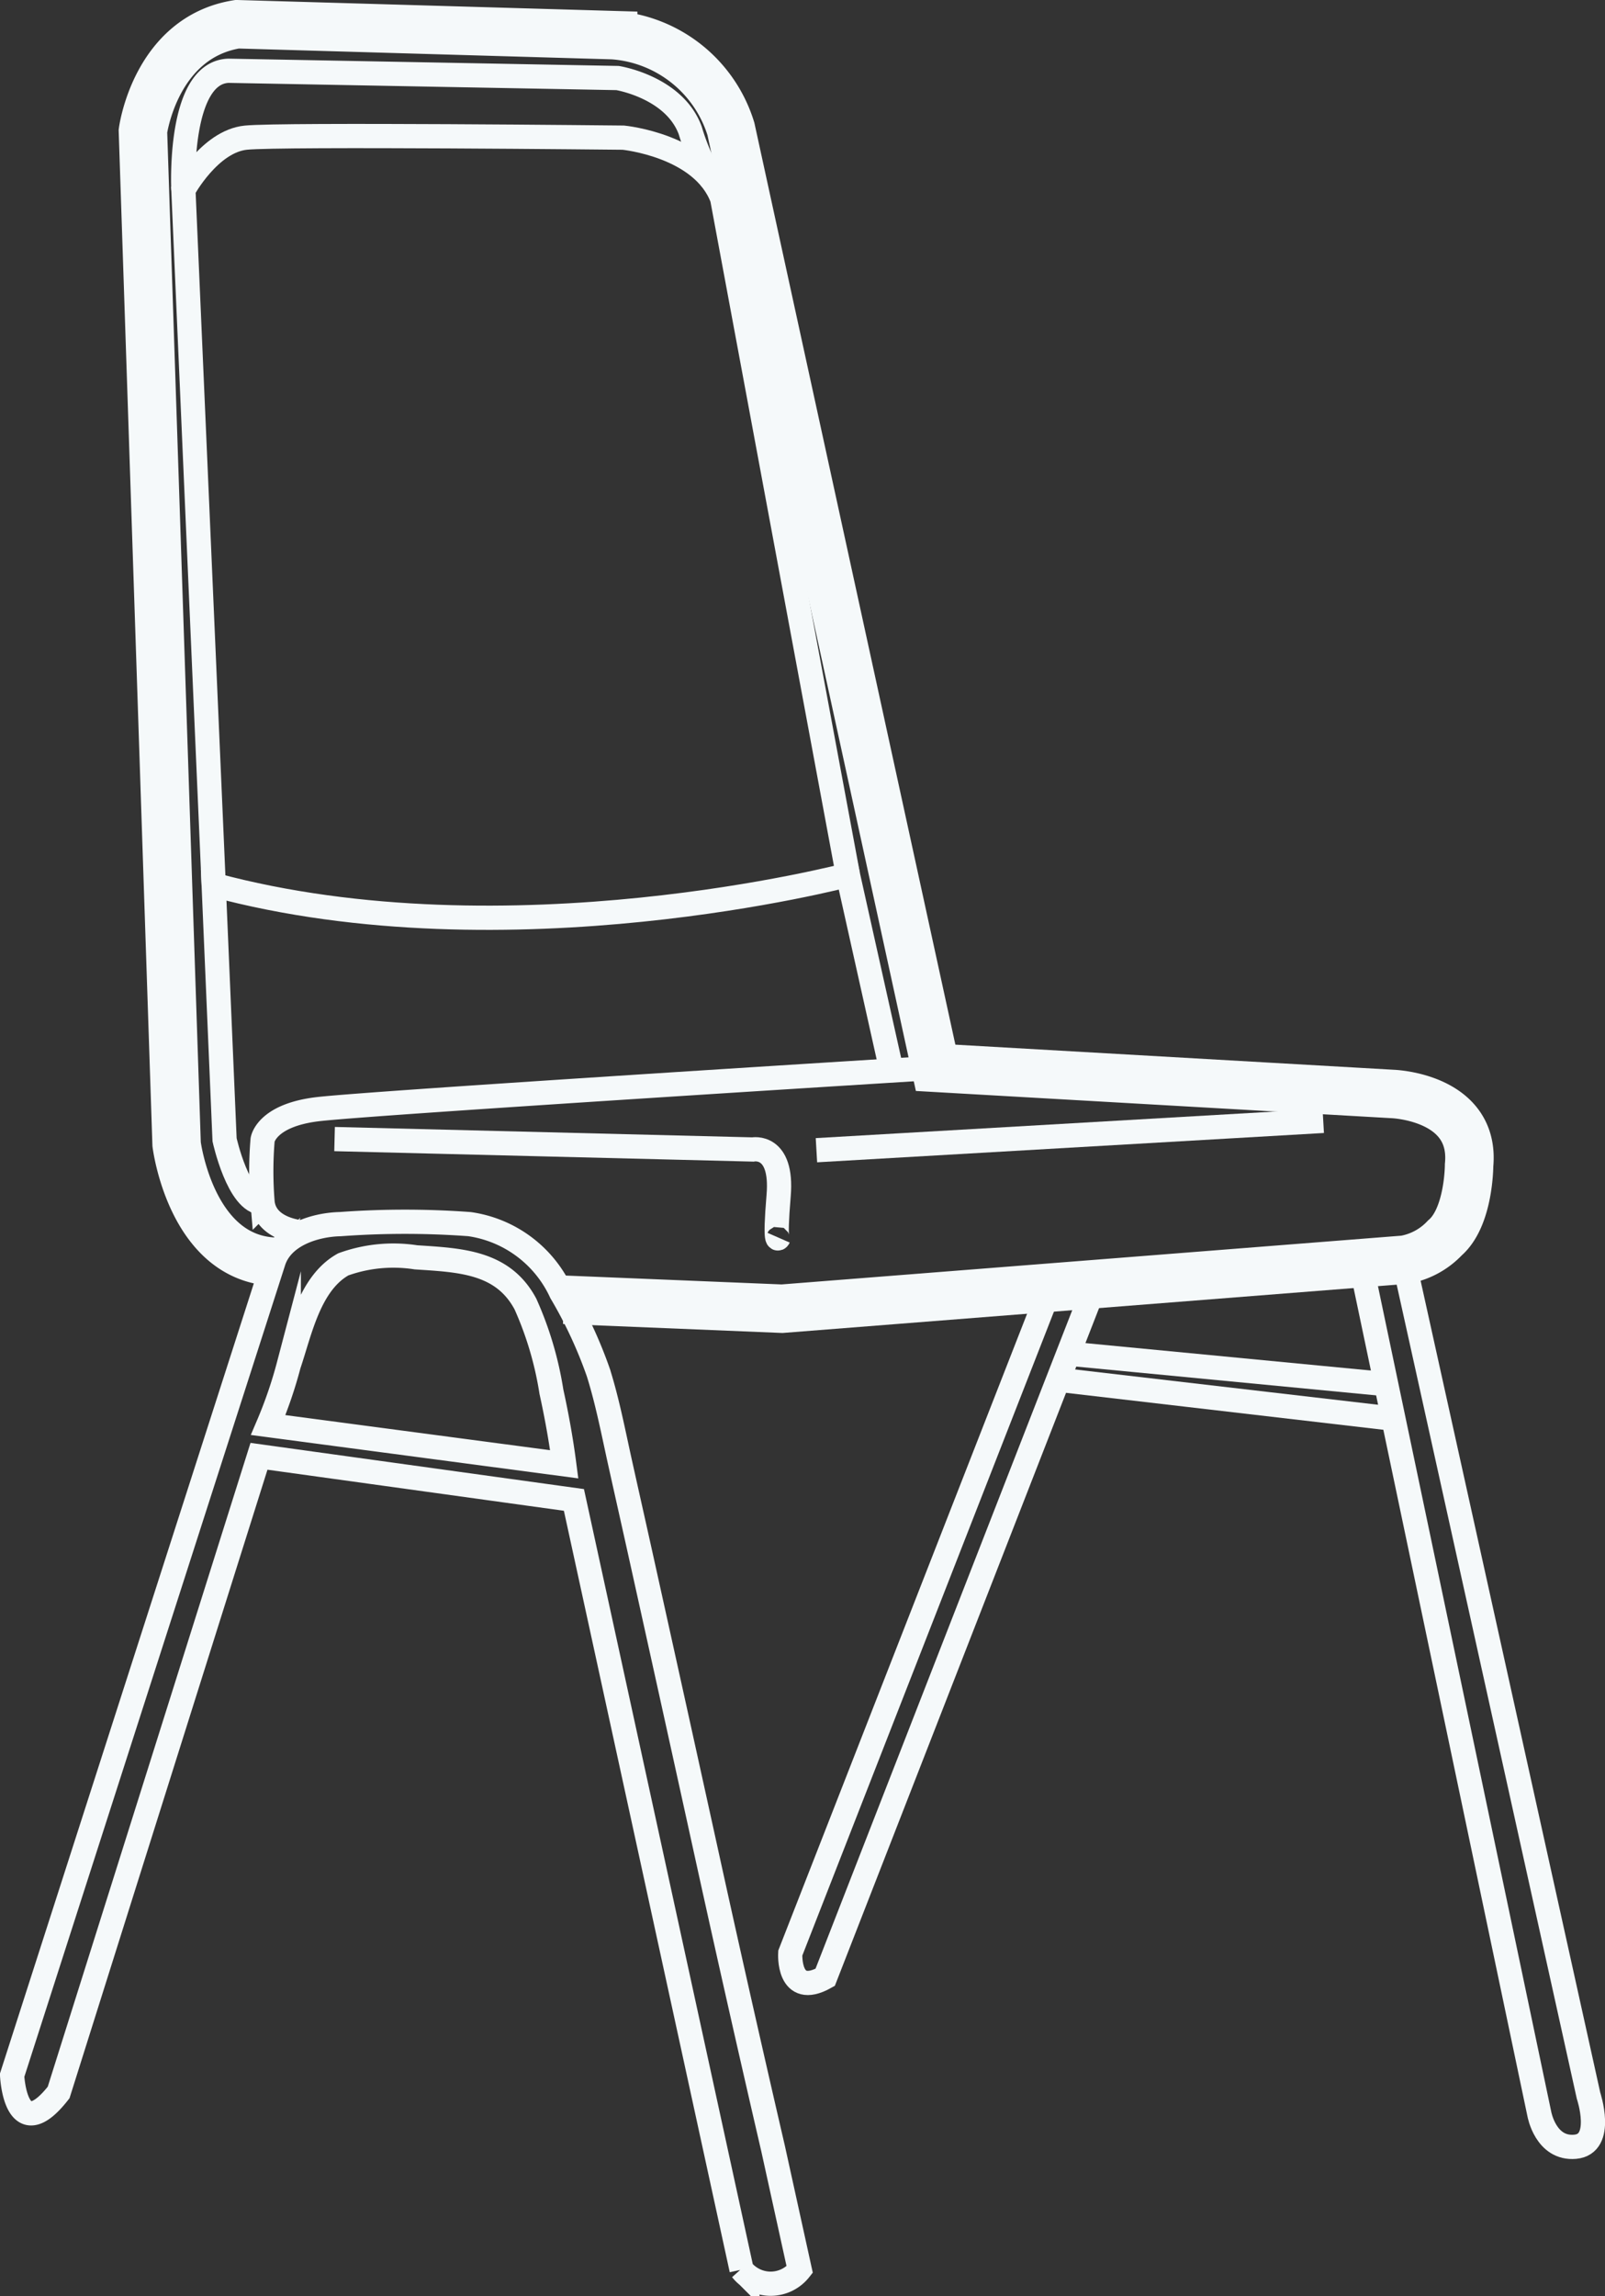<svg viewBox="0 0 66.25 94.74" xmlns="http://www.w3.org/2000/svg"><rect x="0" y="0" width="66.25" height="94.74" fill="#333333" stroke="none"/><g fill="none" stroke="#f5f9fa" stroke-miterlimit="10"><path d="m11.29 52.06-10.79 33.57s.13 3 1.92.71l8.27-26.25 13 1.8 6.92 31.76a1.53 1.53 0 0 0 2.4 0l-1.1-5q-1.31-5.65-2.56-11.32-1.35-6.15-2.72-12.33c-.35-1.59-.71-3.18-1.06-4.76-.26-1.18-.5-2.42-.87-3.6a18.43 18.43 0 0 0 -1.54-3.31 4.93 4.93 0 0 0 -3.78-2.82 36.46 36.46 0 0 0 -5.33 0c-.99.02-2.4.42-2.76 1.55z"/><path d="m11.29 52.06c-3.42-.18-4-4.85-4-4.85l-1.39-41.8s.51-3.87 3.89-4.41l15.52.45a5.5 5.5 0 0 1 4.86 3.87l8.45 38.74 18.87 1.08s3.42.12 3.15 2.94c0 0 0 2.14-1 3a3 3 0 0 1 -1.67.9l-25.69 2.02-9-.37" stroke-width="2"/><path d="m57.94 52 7.63 34.47s.67 2-.55 2.11-1.48-1.35-1.48-1.35l-7.37-35.1"/><path d="m43.35 53.14-10.73 27.45s-.12 1.87 1.44 1l11.15-28.59"/><path d="m43.68 56.93 13.83 1.61"/><path d="m44.16 55.86 13.02 1.25"/><path d="m11.07 58.8 12.22 1.62c-.13-1-.31-2-.53-3a14.16 14.16 0 0 0 -1.07-3.61c-.93-1.75-2.69-1.81-4.52-1.93a6.08 6.08 0 0 0 -3 .29c-1.4.78-1.78 2.76-2.25 4.15a18 18 0 0 1 -.85 2.48z"/><path d="m12.47 50.85s-1.49-.09-1.63-1.22a15.55 15.55 0 0 1 0-2.6s.14-1 2.25-1.26 25.53-1.71 25.53-1.71"/><path d="m10.84 49.63c-1 0-1.57-2.6-1.57-2.6l-.45-10.52c12.18 3.28 26.18-.41 26.18-.41l1.8 8.07"/><path d="m8.82 36.51-1.25-28.68s1.08-2 2.58-2.15 15.58 0 15.58 0 3.27.32 4.08 2.51l5.19 27.91"/><path d="m7.57 7.83s-.24-4.83 1.86-4.91l16.06.3s2.34.37 3 2.16a9.25 9.25 0 0 0 .91 2.08"/><path d="m13.81 47 17.26.43s1.25-.25 1.07 1.9 0 1.74 0 1.74"/><path d="m33.7 47.46 20.92-1.21"/></g></svg>